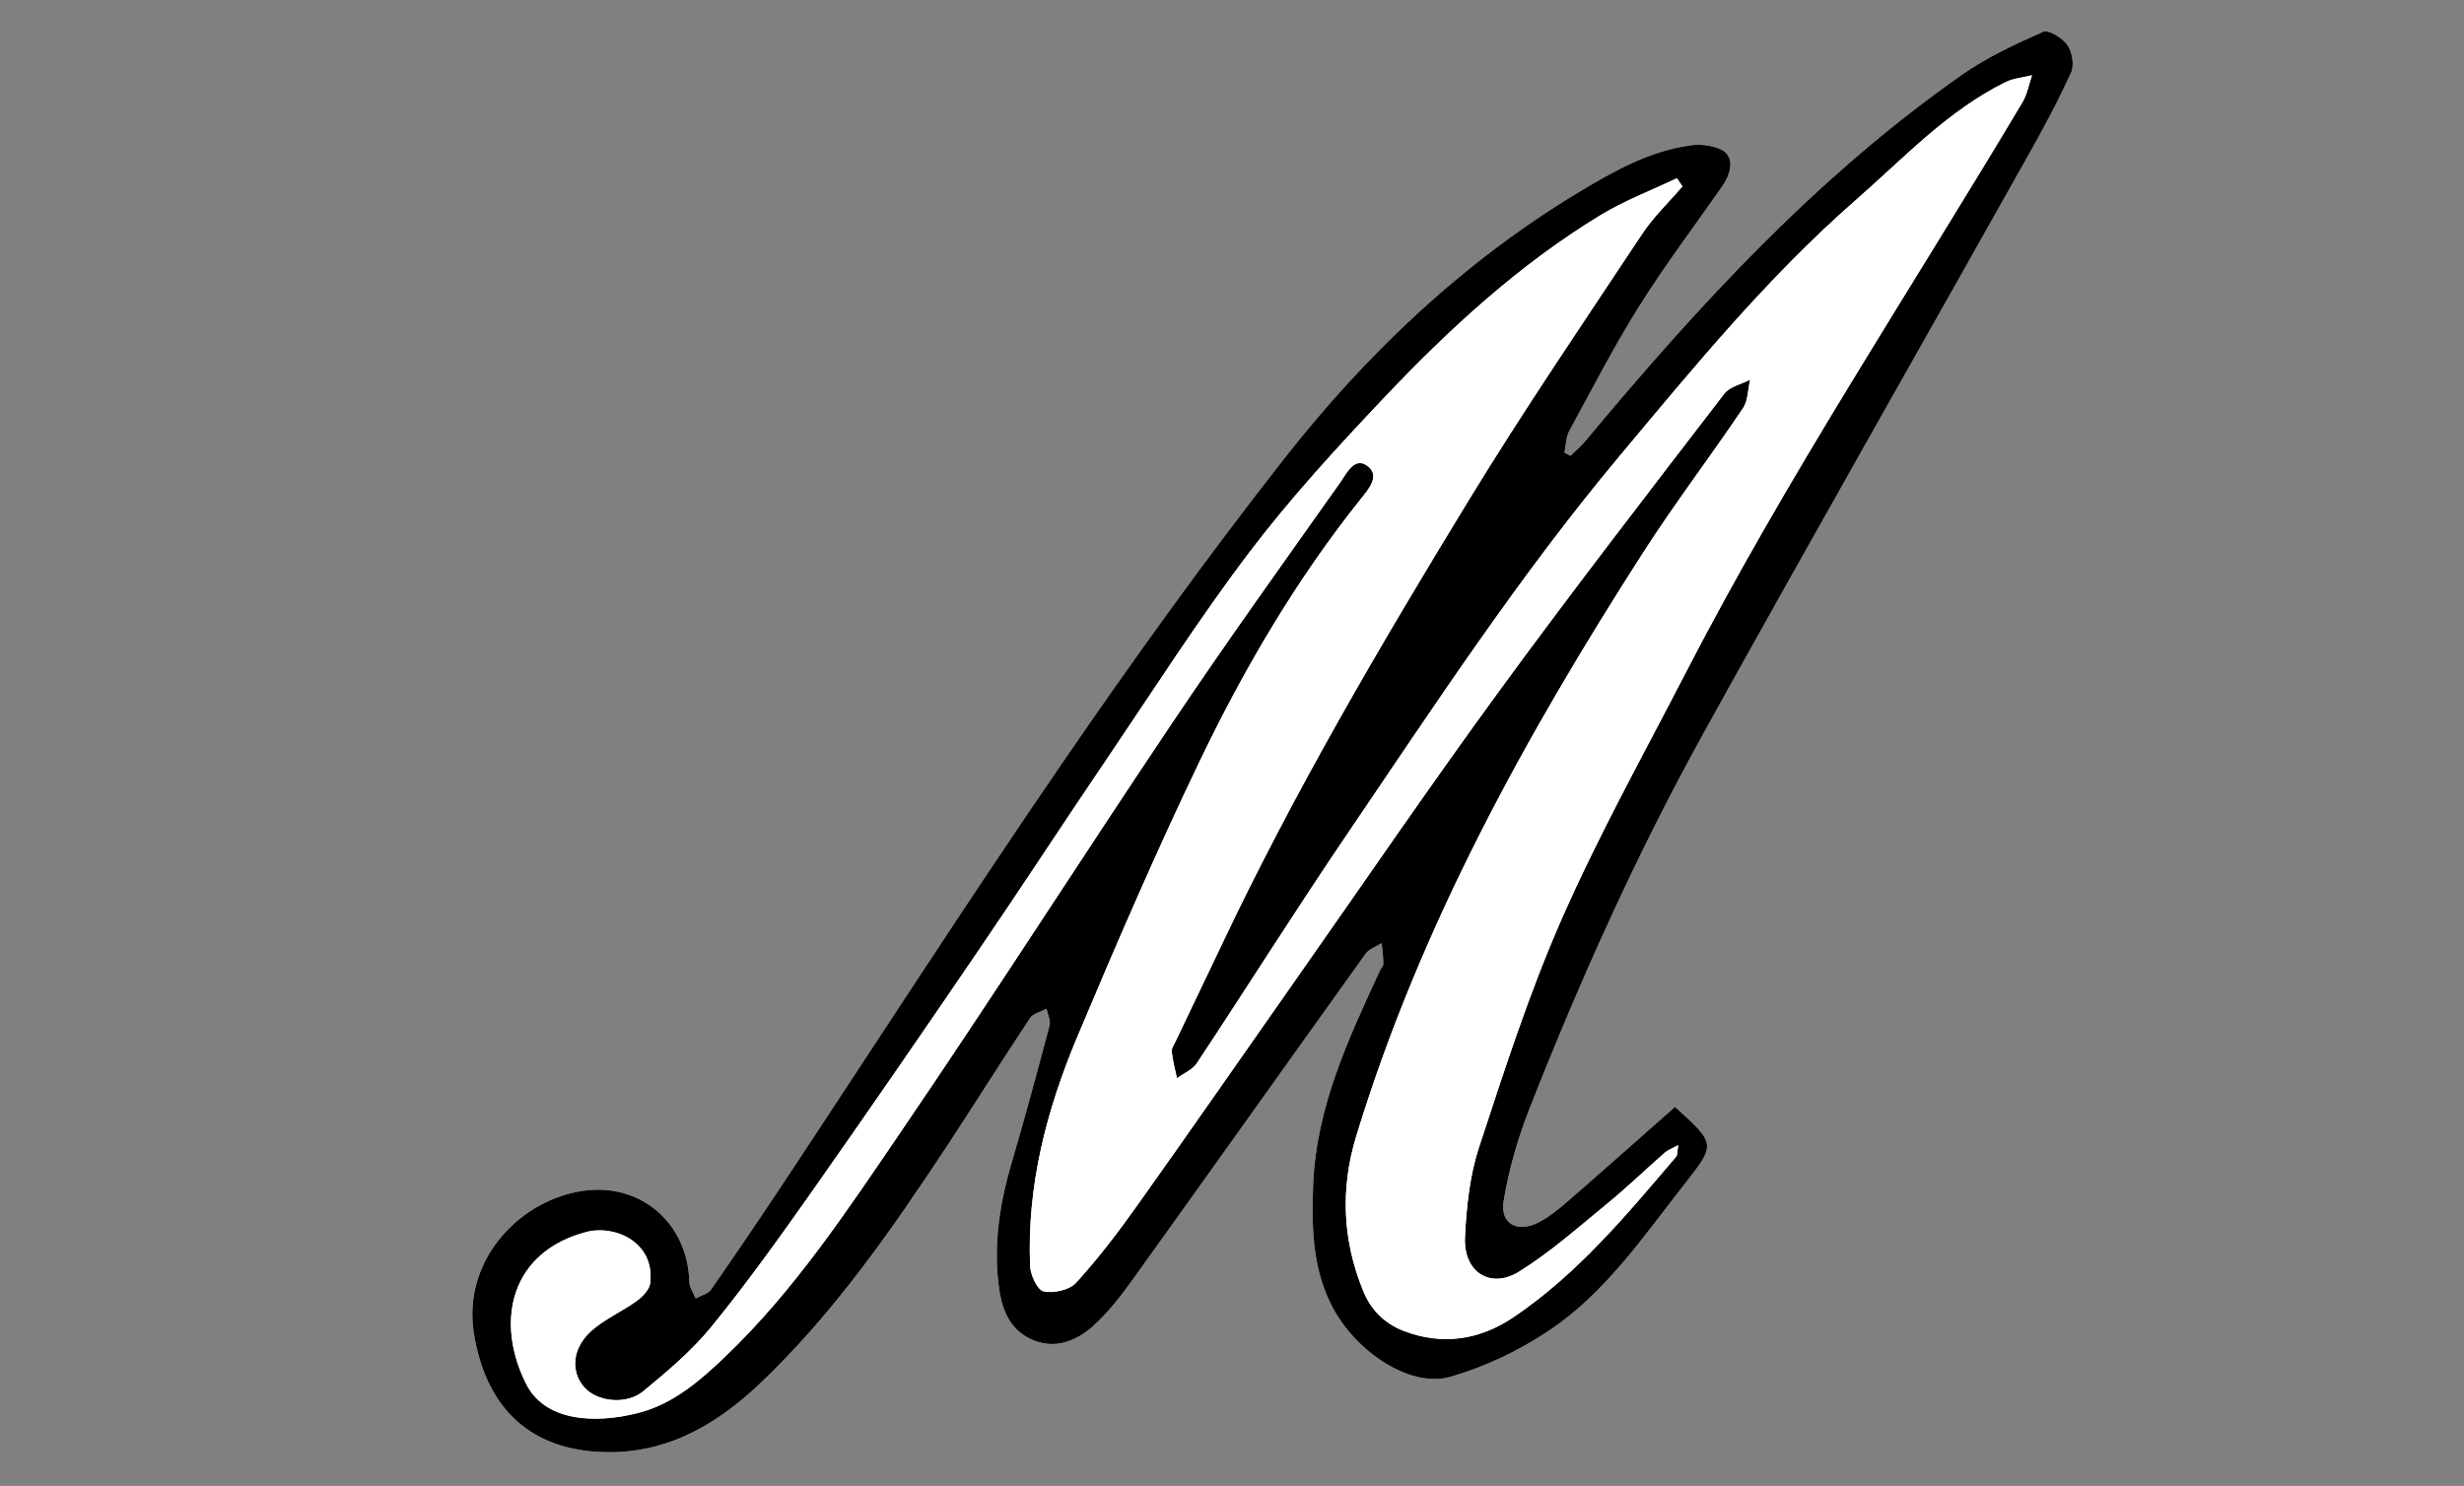 <?xml version="1.0" encoding="UTF-8"?> <svg xmlns="http://www.w3.org/2000/svg" id="mattsons" viewBox="0 0 250.99 151.39"><rect x="0" y="0" width="250.99" height="151.39" fill="#808080" stroke="none"/><defs><style>.cls-1{fill:#fff;}</style></defs><path class="cls-1" d="M170.62,112.77c-3.68,3.24-7.28,6.45-10.92,9.61-.93,.81-1.91,1.62-3,2.17-2.16,1.1-3.93,.11-3.53-2.22,.54-3.16,1.43-6.32,2.6-9.3,5.16-13.13,10.94-26,17.77-38.35,10.82-19.56,21.9-38.97,32.84-58.45,1.63-2.9,3.2-5.83,4.59-8.84,.34-.75,.12-2.09-.37-2.79-.51-.72-1.93-1.6-2.49-1.36-2.84,1.25-5.71,2.58-8.24,4.36-14.8,10.36-26.89,23.53-38.37,37.32-.45,.55-1.01,1.01-1.52,1.51l-.62-.31c.16-.75,.15-1.59,.5-2.23,2.29-4.23,4.5-8.52,7.06-12.6,2.63-4.19,5.61-8.17,8.46-12.23,1.26-1.79,1.2-3.39-.31-3.94-.86-.31-1.89-.44-2.8-.32-4.24,.55-7.89,2.63-11.46,4.78-11.74,7.06-21.55,16.38-29.94,27.07-7.94,10.13-15.47,20.6-22.76,31.22-9.69,14.13-18.96,28.54-28.42,42.82-2.38,3.59-4.79,7.15-7.25,10.68-.31,.45-1.04,.61-1.58,.91-.22-.56-.62-1.12-.64-1.68-.16-6.18-5.24-10.37-11.37-9.19-6.26,1.2-11.75,7.19-10.58,14.45,1.16,7.26,5.37,11.64,12.65,12.06,6.63,.38,11.84-2.55,16.43-6.9,7.54-7.13,13.42-15.58,19.08-24.2,2.86-4.35,5.62-8.76,8.5-13.1,.31-.47,1.1-.63,1.67-.94,.11,.57,.44,1.2,.31,1.71-1.22,4.63-2.47,9.26-3.83,13.86-1.19,4.02-1.86,8.09-1.39,12.28,.27,2.39,.93,4.69,3.33,5.81,2.36,1.1,4.56,.26,6.32-1.33,1.53-1.38,2.83-3.05,4.04-4.74,7.93-11.05,15.79-22.14,23.72-33.19,.36-.5,1.09-.73,1.64-1.09,.06,.69,.16,1.39,.17,2.09,0,.23-.23,.46-.34,.69-3.24,7.02-6.53,14.01-6.81,21.95-.14,4.11-.09,8.18,1.78,11.99,2.35,4.79,8.05,8.65,12.19,7.47,3.5-1,6.95-2.65,9.99-4.67,5.79-3.84,9.67-9.61,13.89-14.99,3.19-4.07,3.17-4.08-.99-7.85Z"></path><path d="M170.62,112.77c4.16,3.77,4.18,3.79,.99,7.85-4.22,5.38-8.1,11.15-13.89,14.99-3.04,2.02-6.49,3.67-9.99,4.67-4.14,1.18-9.84-2.67-12.19-7.47-1.87-3.81-1.93-7.88-1.78-11.99,.28-7.94,3.57-14.93,6.81-21.95,.11-.24,.35-.46,.34-.69,0-.7-.11-1.39-.17-2.09-.56,.36-1.29,.59-1.64,1.09-7.92,11.05-15.79,22.14-23.72,33.19-1.21,1.68-2.51,3.36-4.04,4.74-1.76,1.58-3.96,2.42-6.32,1.33-2.41-1.12-3.07-3.42-3.33-5.81-.47-4.19,.2-8.26,1.39-12.28,1.36-4.6,2.6-9.23,3.83-13.86,.13-.51-.19-1.14-.31-1.71-.57,.31-1.36,.47-1.67,.94-2.88,4.34-5.64,8.75-8.5,13.1-5.67,8.61-11.55,17.06-19.08,24.2-4.6,4.35-9.81,7.28-16.43,6.9-7.28-.42-11.48-4.8-12.65-12.06-1.16-7.26,4.32-13.25,10.58-14.45,6.13-1.18,11.2,3.01,11.37,9.19,.01,.57,.42,1.12,.64,1.68,.54-.29,1.26-.46,1.58-.91,2.46-3.53,4.87-7.1,7.25-10.68,9.46-14.28,18.73-28.69,28.42-42.82,7.28-10.62,14.81-21.09,22.76-31.22,8.39-10.69,18.2-20,29.94-27.07,3.57-2.15,7.22-4.22,11.46-4.78,.91-.12,1.94,0,2.8,.32,1.51,.55,1.56,2.15,.31,3.94-2.84,4.06-5.83,8.03-8.46,12.23-2.55,4.07-4.76,8.37-7.06,12.6-.35,.64-.34,1.48-.5,2.23l.62,.31c.51-.5,1.07-.96,1.52-1.51,11.48-13.79,23.57-26.96,38.37-37.32,2.53-1.77,5.4-3.11,8.24-4.36,.56-.25,1.98,.63,2.49,1.36,.49,.7,.71,2.04,.37,2.79-1.38,3.02-2.96,5.95-4.59,8.84-10.94,19.49-22.02,38.9-32.84,58.45-6.83,12.35-12.61,25.22-17.77,38.35-1.17,2.99-2.07,6.14-2.6,9.3-.4,2.33,1.37,3.32,3.53,2.22,1.09-.55,2.07-1.36,3-2.17,3.64-3.16,7.25-6.37,10.92-9.61Zm.77-93.78l-.57-.84c-2.61,1.24-5.35,2.28-7.8,3.77-8.33,5.07-15.45,11.64-22.11,18.68-4.76,5.03-9.47,10.16-13.65,15.67-5.12,6.76-9.7,13.94-14.46,20.97-4.47,6.6-8.82,13.27-13.31,19.86-5.56,8.16-11.15,16.29-16.83,24.36-3.27,4.65-6.59,9.29-10.18,13.69-2,2.46-4.5,4.56-6.96,6.59-1.71,1.41-4.68,1.05-5.96-.36-1.38-1.52-1.35-3.86,.52-5.65,1.36-1.3,3.21-2.07,4.76-3.19,.6-.43,1.3-1.14,1.39-1.8,.53-4.26-3.69-5.96-6.43-5.25-7.79,2-9.41,9.11-6.19,15.5,1.89,3.76,6.9,4.1,11.42,2.94,3.51-.9,6.24-3.24,8.81-5.7,7.06-6.74,12.41-14.86,17.86-22.84,9.43-13.83,18.43-27.94,27.76-41.84,5.54-8.25,11.34-16.32,17.08-24.44,.65-.92,1.46-2.67,2.79-1.64,1.32,1.02,.02,2.43-.74,3.39-6.56,8.22-11.85,17.25-16.38,26.68-4.43,9.23-8.5,18.65-12.47,28.09-3.13,7.43-5.15,15.18-4.8,23.35,.04,.92,.75,2.44,1.38,2.57,1.02,.21,2.63-.14,3.3-.88,2.24-2.46,4.27-5.12,6.2-7.84,5.38-7.55,10.66-15.18,15.98-22.76,6.94-9.89,13.75-19.88,20.88-29.64,7.48-10.24,15.24-20.27,22.96-30.33,.56-.73,1.75-.97,2.64-1.44-.23,.98-.2,2.14-.73,2.92-3.36,4.99-7.02,9.79-10.26,14.85-11.95,18.64-22.6,37.94-29.12,59.26-1.64,5.37-1.42,10.68,.72,15.87,.78,1.89,2.16,3.27,4.09,4.01,3.97,1.53,7.78,.92,11.18-1.38,6.53-4.4,11.52-10.41,16.57-16.35,.16-.19,.11-.56,.22-1.18-.65,.36-1.06,.5-1.37,.77-1.97,1.73-3.85,3.55-5.87,5.2-2.92,2.39-5.78,4.94-8.97,6.92-2.94,1.82-5.68,.03-5.51-3.51,.15-3.09,.48-6.28,1.44-9.19,2.58-7.85,5.12-15.77,8.45-23.32,3.76-8.53,8.32-16.72,12.6-25.02,10.33-20.01,22.78-38.78,34.29-58.1,.49-.82,.66-1.83,.98-2.75-.9,.23-1.88,.3-2.69,.7-5.91,2.91-10.35,7.72-15.21,11.97-9.01,7.87-16.56,17.09-24.19,26.22-10.13,12.12-18.77,25.31-27.61,38.34-5.24,7.73-10.21,15.64-15.37,23.42-.44,.67-1.34,1.03-2.03,1.54-.19-.9-.43-1.8-.53-2.72-.04-.34,.24-.73,.41-1.09,1.54-3.24,3.1-6.47,4.64-9.72,7.42-15.68,16.19-30.61,25.21-45.39,5.62-9.21,11.7-18.13,17.66-27.12,1.16-1.76,2.73-3.25,4.12-4.86Z"></path><path class="cls-1" d="M171.39,18.99c-1.38,1.61-2.95,3.1-4.12,4.86-5.96,8.99-12.04,17.92-17.66,27.12-9.02,14.78-17.79,29.71-25.21,45.39-1.54,3.24-3.1,6.48-4.64,9.72-.17,.35-.45,.74-.41,1.09,.1,.91,.34,1.81,.53,2.71,.69-.5,1.59-.87,2.03-1.54,5.15-7.79,10.12-15.7,15.37-23.42,8.85-13.04,17.48-26.23,27.61-38.34,7.64-9.14,15.19-18.36,24.19-26.22,4.87-4.25,9.3-9.06,15.21-11.97,.81-.4,1.79-.48,2.69-.7-.32,.92-.49,1.93-.98,2.75-11.51,19.32-23.96,38.08-34.29,58.1-4.28,8.3-8.84,16.48-12.6,25.02-3.33,7.55-5.87,15.46-8.45,23.32-.96,2.91-1.29,6.1-1.44,9.19-.17,3.54,2.57,5.33,5.51,3.51,3.19-1.98,6.05-4.53,8.97-6.92,2.02-1.66,3.91-3.48,5.87-5.2,.3-.27,.72-.41,1.37-.77-.11,.63-.05,1-.22,1.18-5.05,5.93-10.04,11.95-16.57,16.35-3.41,2.29-7.21,2.91-11.18,1.38-1.93-.75-3.31-2.12-4.09-4.01-2.14-5.19-2.37-10.5-.72-15.87,6.52-21.32,17.17-40.62,29.12-59.26,3.25-5.06,6.9-9.86,10.26-14.85,.53-.78,.5-1.94,.73-2.92-.9,.47-2.09,.71-2.64,1.44-7.72,10.06-15.48,20.09-22.96,30.33-7.13,9.76-13.93,19.75-20.88,29.64-5.33,7.59-10.61,15.21-15.98,22.76-1.93,2.71-3.96,5.38-6.2,7.84-.67,.74-2.28,1.09-3.3,.88-.63-.13-1.34-1.65-1.38-2.57-.35-8.17,1.68-15.92,4.8-23.35,3.97-9.44,8.04-18.86,12.47-28.09,4.53-9.43,9.82-18.46,16.38-26.68,.76-.96,2.06-2.37,.74-3.39-1.34-1.03-2.14,.72-2.79,1.64-5.74,8.11-11.54,16.19-17.08,24.44-9.33,13.9-18.34,28.01-27.76,41.84-5.44,7.99-10.8,16.1-17.86,22.84-2.57,2.45-5.29,4.8-8.81,5.7-4.53,1.16-9.53,.82-11.42-2.94-3.22-6.39-1.6-13.5,6.19-15.5,2.74-.7,6.95,.99,6.43,5.25-.08,.65-.79,1.36-1.39,1.8-1.55,1.12-3.4,1.89-4.76,3.19-1.87,1.8-1.9,4.13-.52,5.65,1.28,1.41,4.24,1.78,5.96,.36,2.46-2.03,4.96-4.13,6.96-6.59,3.59-4.41,6.9-9.04,10.18-13.69,5.68-8.07,11.27-16.2,16.83-24.36,4.49-6.58,8.84-13.26,13.31-19.86,4.76-7.03,9.33-14.21,14.46-20.97,4.18-5.51,8.89-10.64,13.65-15.67,6.66-7.04,13.78-13.62,22.11-18.68,2.46-1.49,5.19-2.53,7.8-3.77l.57,.84Z"></path></svg> 